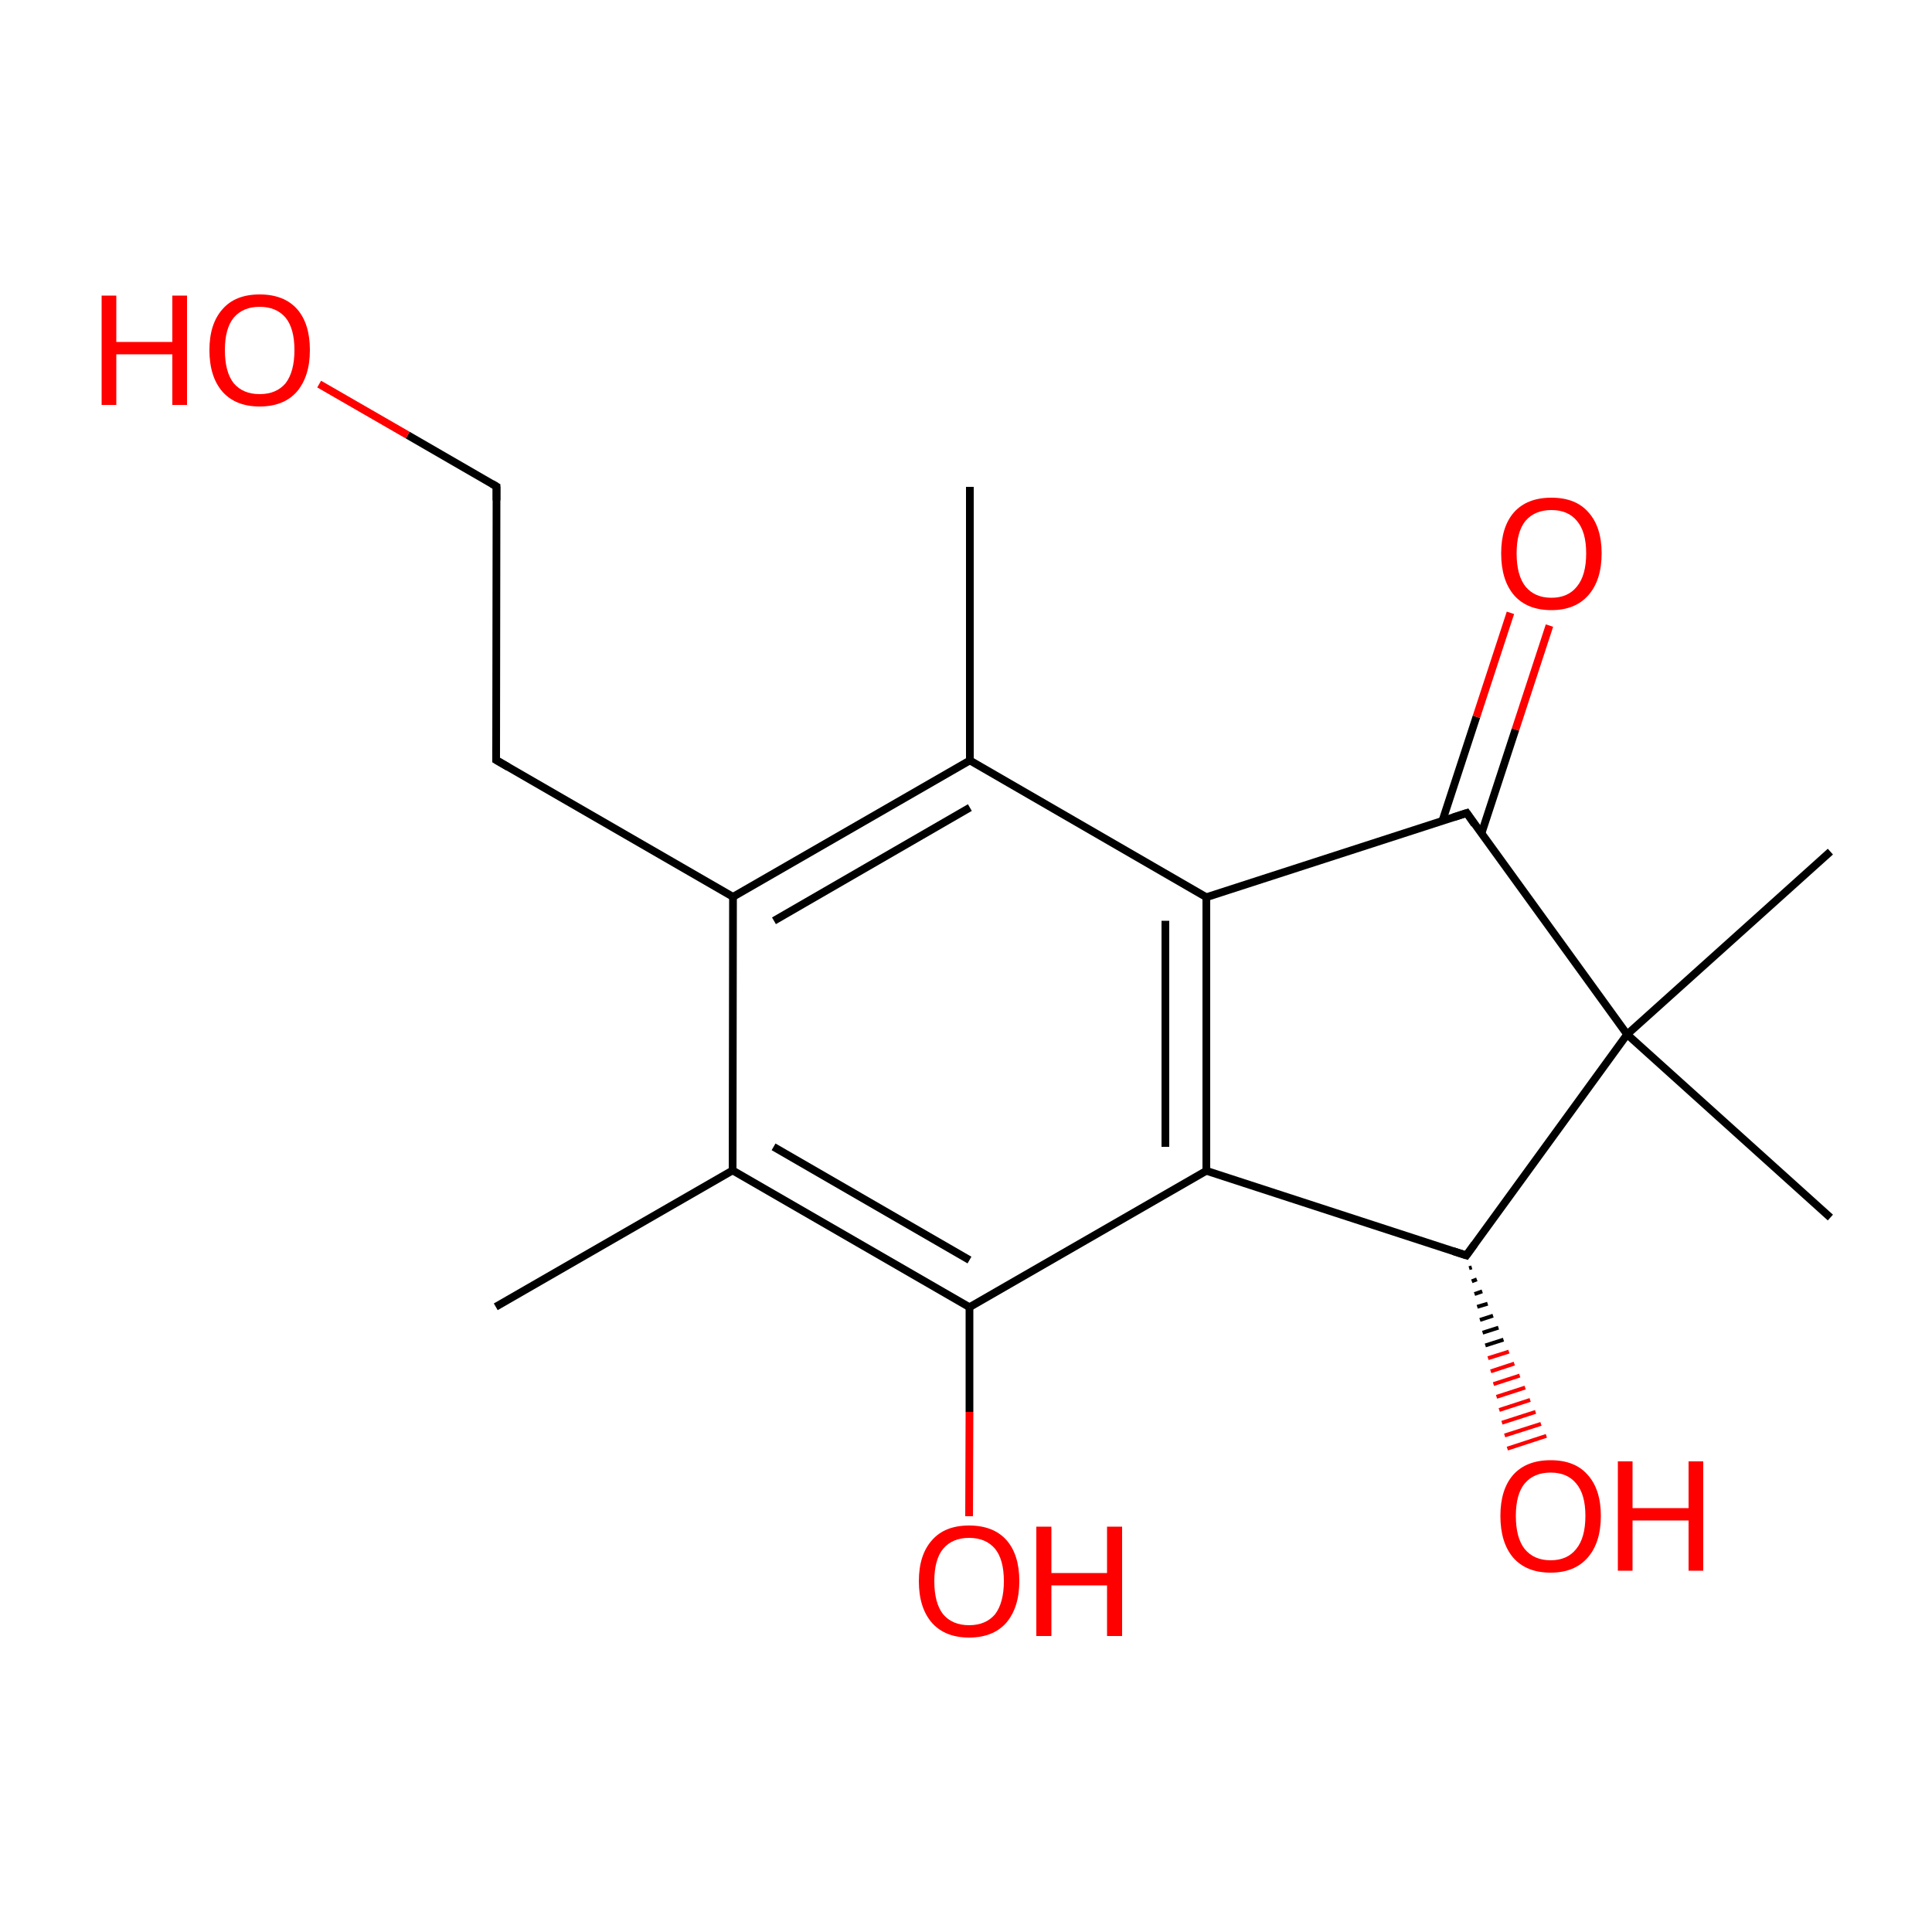 
<svg version='1.1' baseProfile='full'
              xmlns='http://www.w3.org/2000/svg'
                      xmlns:rdkit='http://www.rdkit.org/xml'
                      xmlns:xlink='http://www.w3.org/1999/xlink'
                  xml:space='preserve'
width='500px' height='500px' viewBox='0 0 500 500'>
<!-- END OF HEADER -->
<rect style='opacity:1.0;fill:#FFFFFF;stroke:none' width='500.0' height='500.0' x='0.0' y='0.0'> </rect>
<path class='bond-0 atom-0 atom-1' d='M 251.0,126.0 L 251.0,196.8' style='fill:none;fill-rule:evenodd;stroke:#000000;stroke-width:2.0px;stroke-linecap:butt;stroke-linejoin:miter;stroke-opacity:1' />
<path class='bond-1 atom-1 atom-2' d='M 251.0,196.8 L 189.7,232.1' style='fill:none;fill-rule:evenodd;stroke:#000000;stroke-width:2.0px;stroke-linecap:butt;stroke-linejoin:miter;stroke-opacity:1' />
<path class='bond-1 atom-1 atom-2' d='M 251.0,209.0 L 200.3,238.3' style='fill:none;fill-rule:evenodd;stroke:#000000;stroke-width:2.0px;stroke-linecap:butt;stroke-linejoin:miter;stroke-opacity:1' />
<path class='bond-2 atom-2 atom-3' d='M 189.7,232.1 L 189.6,302.9' style='fill:none;fill-rule:evenodd;stroke:#000000;stroke-width:2.0px;stroke-linecap:butt;stroke-linejoin:miter;stroke-opacity:1' />
<path class='bond-3 atom-3 atom-4' d='M 189.6,302.9 L 250.9,338.3' style='fill:none;fill-rule:evenodd;stroke:#000000;stroke-width:2.0px;stroke-linecap:butt;stroke-linejoin:miter;stroke-opacity:1' />
<path class='bond-3 atom-3 atom-4' d='M 200.2,296.8 L 250.9,326.1' style='fill:none;fill-rule:evenodd;stroke:#000000;stroke-width:2.0px;stroke-linecap:butt;stroke-linejoin:miter;stroke-opacity:1' />
<path class='bond-4 atom-4 atom-5' d='M 250.9,338.3 L 312.2,303.0' style='fill:none;fill-rule:evenodd;stroke:#000000;stroke-width:2.0px;stroke-linecap:butt;stroke-linejoin:miter;stroke-opacity:1' />
<path class='bond-5 atom-5 atom-6' d='M 312.2,303.0 L 312.2,232.2' style='fill:none;fill-rule:evenodd;stroke:#000000;stroke-width:2.0px;stroke-linecap:butt;stroke-linejoin:miter;stroke-opacity:1' />
<path class='bond-5 atom-5 atom-6' d='M 301.6,296.8 L 301.6,238.3' style='fill:none;fill-rule:evenodd;stroke:#000000;stroke-width:2.0px;stroke-linecap:butt;stroke-linejoin:miter;stroke-opacity:1' />
<path class='bond-6 atom-6 atom-7' d='M 312.2,232.2 L 379.6,210.4' style='fill:none;fill-rule:evenodd;stroke:#000000;stroke-width:2.0px;stroke-linecap:butt;stroke-linejoin:miter;stroke-opacity:1' />
<path class='bond-7 atom-7 atom-8' d='M 383.4,215.7 L 392.2,188.8' style='fill:none;fill-rule:evenodd;stroke:#000000;stroke-width:2.0px;stroke-linecap:butt;stroke-linejoin:miter;stroke-opacity:1' />
<path class='bond-7 atom-7 atom-8' d='M 392.2,188.8 L 401.0,161.9' style='fill:none;fill-rule:evenodd;stroke:#FF0000;stroke-width:2.0px;stroke-linecap:butt;stroke-linejoin:miter;stroke-opacity:1' />
<path class='bond-7 atom-7 atom-8' d='M 373.3,212.4 L 382.1,185.5' style='fill:none;fill-rule:evenodd;stroke:#000000;stroke-width:2.0px;stroke-linecap:butt;stroke-linejoin:miter;stroke-opacity:1' />
<path class='bond-7 atom-7 atom-8' d='M 382.1,185.5 L 390.9,158.6' style='fill:none;fill-rule:evenodd;stroke:#FF0000;stroke-width:2.0px;stroke-linecap:butt;stroke-linejoin:miter;stroke-opacity:1' />
<path class='bond-8 atom-7 atom-9' d='M 379.6,210.4 L 421.1,267.7' style='fill:none;fill-rule:evenodd;stroke:#000000;stroke-width:2.0px;stroke-linecap:butt;stroke-linejoin:miter;stroke-opacity:1' />
<path class='bond-9 atom-9 atom-10' d='M 421.1,267.7 L 379.5,324.9' style='fill:none;fill-rule:evenodd;stroke:#000000;stroke-width:2.0px;stroke-linecap:butt;stroke-linejoin:miter;stroke-opacity:1' />
<path class='bond-10 atom-10 atom-11' d='M 380.9,328.0 L 380.2,328.2' style='fill:none;fill-rule:evenodd;stroke:#000000;stroke-width:1.0px;stroke-linecap:butt;stroke-linejoin:miter;stroke-opacity:1' />
<path class='bond-10 atom-10 atom-11' d='M 382.2,331.1 L 380.9,331.6' style='fill:none;fill-rule:evenodd;stroke:#000000;stroke-width:1.0px;stroke-linecap:butt;stroke-linejoin:miter;stroke-opacity:1' />
<path class='bond-10 atom-10 atom-11' d='M 383.6,334.2 L 381.6,334.9' style='fill:none;fill-rule:evenodd;stroke:#000000;stroke-width:1.0px;stroke-linecap:butt;stroke-linejoin:miter;stroke-opacity:1' />
<path class='bond-10 atom-10 atom-11' d='M 385.0,337.4 L 382.3,338.2' style='fill:none;fill-rule:evenodd;stroke:#000000;stroke-width:1.0px;stroke-linecap:butt;stroke-linejoin:miter;stroke-opacity:1' />
<path class='bond-10 atom-10 atom-11' d='M 386.4,340.5 L 383.0,341.6' style='fill:none;fill-rule:evenodd;stroke:#000000;stroke-width:1.0px;stroke-linecap:butt;stroke-linejoin:miter;stroke-opacity:1' />
<path class='bond-10 atom-10 atom-11' d='M 387.8,343.6 L 383.7,344.9' style='fill:none;fill-rule:evenodd;stroke:#000000;stroke-width:1.0px;stroke-linecap:butt;stroke-linejoin:miter;stroke-opacity:1' />
<path class='bond-10 atom-10 atom-11' d='M 389.1,346.7 L 384.4,348.2' style='fill:none;fill-rule:evenodd;stroke:#000000;stroke-width:1.0px;stroke-linecap:butt;stroke-linejoin:miter;stroke-opacity:1' />
<path class='bond-10 atom-10 atom-11' d='M 390.5,349.8 L 385.1,351.5' style='fill:none;fill-rule:evenodd;stroke:#FF0000;stroke-width:1.0px;stroke-linecap:butt;stroke-linejoin:miter;stroke-opacity:1' />
<path class='bond-10 atom-10 atom-11' d='M 391.9,352.9 L 385.8,354.9' style='fill:none;fill-rule:evenodd;stroke:#FF0000;stroke-width:1.0px;stroke-linecap:butt;stroke-linejoin:miter;stroke-opacity:1' />
<path class='bond-10 atom-10 atom-11' d='M 393.3,356.0 L 386.5,358.2' style='fill:none;fill-rule:evenodd;stroke:#FF0000;stroke-width:1.0px;stroke-linecap:butt;stroke-linejoin:miter;stroke-opacity:1' />
<path class='bond-10 atom-10 atom-11' d='M 394.7,359.1 L 387.3,361.5' style='fill:none;fill-rule:evenodd;stroke:#FF0000;stroke-width:1.0px;stroke-linecap:butt;stroke-linejoin:miter;stroke-opacity:1' />
<path class='bond-10 atom-10 atom-11' d='M 396.0,362.3 L 388.0,364.9' style='fill:none;fill-rule:evenodd;stroke:#FF0000;stroke-width:1.0px;stroke-linecap:butt;stroke-linejoin:miter;stroke-opacity:1' />
<path class='bond-10 atom-10 atom-11' d='M 397.4,365.4 L 388.7,368.2' style='fill:none;fill-rule:evenodd;stroke:#FF0000;stroke-width:1.0px;stroke-linecap:butt;stroke-linejoin:miter;stroke-opacity:1' />
<path class='bond-10 atom-10 atom-11' d='M 398.8,368.5 L 389.4,371.5' style='fill:none;fill-rule:evenodd;stroke:#FF0000;stroke-width:1.0px;stroke-linecap:butt;stroke-linejoin:miter;stroke-opacity:1' />
<path class='bond-10 atom-10 atom-11' d='M 400.2,371.6 L 390.1,374.9' style='fill:none;fill-rule:evenodd;stroke:#FF0000;stroke-width:1.0px;stroke-linecap:butt;stroke-linejoin:miter;stroke-opacity:1' />
<path class='bond-11 atom-9 atom-12' d='M 421.1,267.7 L 473.7,315.1' style='fill:none;fill-rule:evenodd;stroke:#000000;stroke-width:2.0px;stroke-linecap:butt;stroke-linejoin:miter;stroke-opacity:1' />
<path class='bond-12 atom-9 atom-13' d='M 421.1,267.7 L 473.7,220.4' style='fill:none;fill-rule:evenodd;stroke:#000000;stroke-width:2.0px;stroke-linecap:butt;stroke-linejoin:miter;stroke-opacity:1' />
<path class='bond-13 atom-4 atom-14' d='M 250.9,338.3 L 250.9,365.4' style='fill:none;fill-rule:evenodd;stroke:#000000;stroke-width:2.0px;stroke-linecap:butt;stroke-linejoin:miter;stroke-opacity:1' />
<path class='bond-13 atom-4 atom-14' d='M 250.9,365.4 L 250.8,392.4' style='fill:none;fill-rule:evenodd;stroke:#FF0000;stroke-width:2.0px;stroke-linecap:butt;stroke-linejoin:miter;stroke-opacity:1' />
<path class='bond-14 atom-3 atom-15' d='M 189.6,302.9 L 128.3,338.2' style='fill:none;fill-rule:evenodd;stroke:#000000;stroke-width:2.0px;stroke-linecap:butt;stroke-linejoin:miter;stroke-opacity:1' />
<path class='bond-15 atom-2 atom-16' d='M 189.7,232.1 L 128.4,196.7' style='fill:none;fill-rule:evenodd;stroke:#000000;stroke-width:2.0px;stroke-linecap:butt;stroke-linejoin:miter;stroke-opacity:1' />
<path class='bond-16 atom-16 atom-17' d='M 128.4,196.7 L 128.5,125.9' style='fill:none;fill-rule:evenodd;stroke:#000000;stroke-width:2.0px;stroke-linecap:butt;stroke-linejoin:miter;stroke-opacity:1' />
<path class='bond-17 atom-17 atom-18' d='M 128.5,125.9 L 105.5,112.6' style='fill:none;fill-rule:evenodd;stroke:#000000;stroke-width:2.0px;stroke-linecap:butt;stroke-linejoin:miter;stroke-opacity:1' />
<path class='bond-17 atom-17 atom-18' d='M 105.5,112.6 L 82.6,99.4' style='fill:none;fill-rule:evenodd;stroke:#FF0000;stroke-width:2.0px;stroke-linecap:butt;stroke-linejoin:miter;stroke-opacity:1' />
<path class='bond-18 atom-6 atom-1' d='M 312.2,232.2 L 251.0,196.8' style='fill:none;fill-rule:evenodd;stroke:#000000;stroke-width:2.0px;stroke-linecap:butt;stroke-linejoin:miter;stroke-opacity:1' />
<path class='bond-19 atom-10 atom-5' d='M 379.5,324.9 L 312.2,303.0' style='fill:none;fill-rule:evenodd;stroke:#000000;stroke-width:2.0px;stroke-linecap:butt;stroke-linejoin:miter;stroke-opacity:1' />
<path d='M 376.2,211.5 L 379.6,210.4 L 381.6,213.3' style='fill:none;stroke:#000000;stroke-width:2.0px;stroke-linecap:butt;stroke-linejoin:miter;stroke-opacity:1;' />
<path d='M 381.6,322.0 L 379.5,324.9 L 376.1,323.8' style='fill:none;stroke:#000000;stroke-width:2.0px;stroke-linecap:butt;stroke-linejoin:miter;stroke-opacity:1;' />
<path d='M 131.5,198.5 L 128.4,196.7 L 128.4,193.1' style='fill:none;stroke:#000000;stroke-width:2.0px;stroke-linecap:butt;stroke-linejoin:miter;stroke-opacity:1;' />
<path d='M 128.5,129.5 L 128.5,125.9 L 127.3,125.2' style='fill:none;stroke:#000000;stroke-width:2.0px;stroke-linecap:butt;stroke-linejoin:miter;stroke-opacity:1;' />
<path class='atom-8' d='M 388.5 143.2
Q 388.5 136.4, 391.8 132.6
Q 395.2 128.8, 401.5 128.8
Q 407.8 128.8, 411.1 132.6
Q 414.5 136.4, 414.5 143.2
Q 414.5 150.1, 411.1 154.0
Q 407.7 157.9, 401.5 157.9
Q 395.2 157.9, 391.8 154.0
Q 388.5 150.1, 388.5 143.2
M 401.5 154.7
Q 405.8 154.7, 408.1 151.8
Q 410.5 148.9, 410.5 143.2
Q 410.5 137.6, 408.1 134.8
Q 405.8 132.0, 401.5 132.0
Q 397.2 132.0, 394.8 134.8
Q 392.5 137.6, 392.5 143.2
Q 392.5 148.9, 394.8 151.8
Q 397.2 154.7, 401.5 154.7
' fill='#FF0000'/>
<path class='atom-11' d='M 388.3 392.3
Q 388.3 385.5, 391.6 381.7
Q 395.0 377.9, 401.3 377.9
Q 407.6 377.9, 410.9 381.7
Q 414.3 385.5, 414.3 392.3
Q 414.3 399.2, 410.9 403.1
Q 407.5 407.0, 401.3 407.0
Q 395.0 407.0, 391.6 403.1
Q 388.3 399.2, 388.3 392.3
M 401.3 403.8
Q 405.6 403.8, 407.9 400.9
Q 410.3 398.0, 410.3 392.3
Q 410.3 386.7, 407.9 383.9
Q 405.6 381.1, 401.3 381.1
Q 397.0 381.1, 394.6 383.9
Q 392.3 386.7, 392.3 392.3
Q 392.3 398.0, 394.6 400.9
Q 397.0 403.8, 401.3 403.8
' fill='#FF0000'/>
<path class='atom-11' d='M 418.7 378.2
L 422.5 378.2
L 422.5 390.3
L 437.0 390.3
L 437.0 378.2
L 440.8 378.2
L 440.8 406.5
L 437.0 406.5
L 437.0 393.5
L 422.5 393.5
L 422.5 406.5
L 418.7 406.5
L 418.7 378.2
' fill='#FF0000'/>
<path class='atom-14' d='M 237.8 409.2
Q 237.8 402.4, 241.2 398.6
Q 244.5 394.8, 250.8 394.8
Q 257.1 394.8, 260.5 398.6
Q 263.8 402.4, 263.8 409.2
Q 263.8 416.0, 260.4 420.0
Q 257.0 423.8, 250.8 423.8
Q 244.6 423.8, 241.2 420.0
Q 237.8 416.1, 237.8 409.2
M 250.8 420.6
Q 255.1 420.6, 257.5 417.8
Q 259.8 414.8, 259.8 409.2
Q 259.8 403.6, 257.5 400.8
Q 255.1 398.0, 250.8 398.0
Q 246.5 398.0, 244.1 400.8
Q 241.8 403.6, 241.8 409.2
Q 241.8 414.9, 244.1 417.8
Q 246.5 420.6, 250.8 420.6
' fill='#FF0000'/>
<path class='atom-14' d='M 268.2 395.1
L 272.1 395.1
L 272.1 407.1
L 286.5 407.1
L 286.5 395.1
L 290.4 395.1
L 290.4 423.4
L 286.5 423.4
L 286.5 410.3
L 272.1 410.3
L 272.1 423.4
L 268.2 423.4
L 268.2 395.1
' fill='#FF0000'/>
<path class='atom-18' d='M 26.3 76.5
L 30.1 76.5
L 30.1 88.5
L 44.6 88.5
L 44.6 76.5
L 48.4 76.5
L 48.4 104.8
L 44.6 104.8
L 44.6 91.7
L 30.1 91.7
L 30.1 104.8
L 26.3 104.8
L 26.3 76.5
' fill='#FF0000'/>
<path class='atom-18' d='M 54.2 90.6
Q 54.2 83.8, 57.6 80.0
Q 60.9 76.2, 67.2 76.2
Q 73.5 76.2, 76.9 80.0
Q 80.2 83.8, 80.2 90.6
Q 80.2 97.4, 76.8 101.4
Q 73.4 105.2, 67.2 105.2
Q 61.0 105.2, 57.6 101.4
Q 54.2 97.5, 54.2 90.6
M 67.2 102.0
Q 71.5 102.0, 73.9 99.2
Q 76.2 96.2, 76.2 90.6
Q 76.2 85.0, 73.9 82.2
Q 71.5 79.4, 67.2 79.4
Q 62.9 79.4, 60.5 82.2
Q 58.2 85.0, 58.2 90.6
Q 58.2 96.3, 60.5 99.2
Q 62.9 102.0, 67.2 102.0
' fill='#FF0000'/>
</svg>
